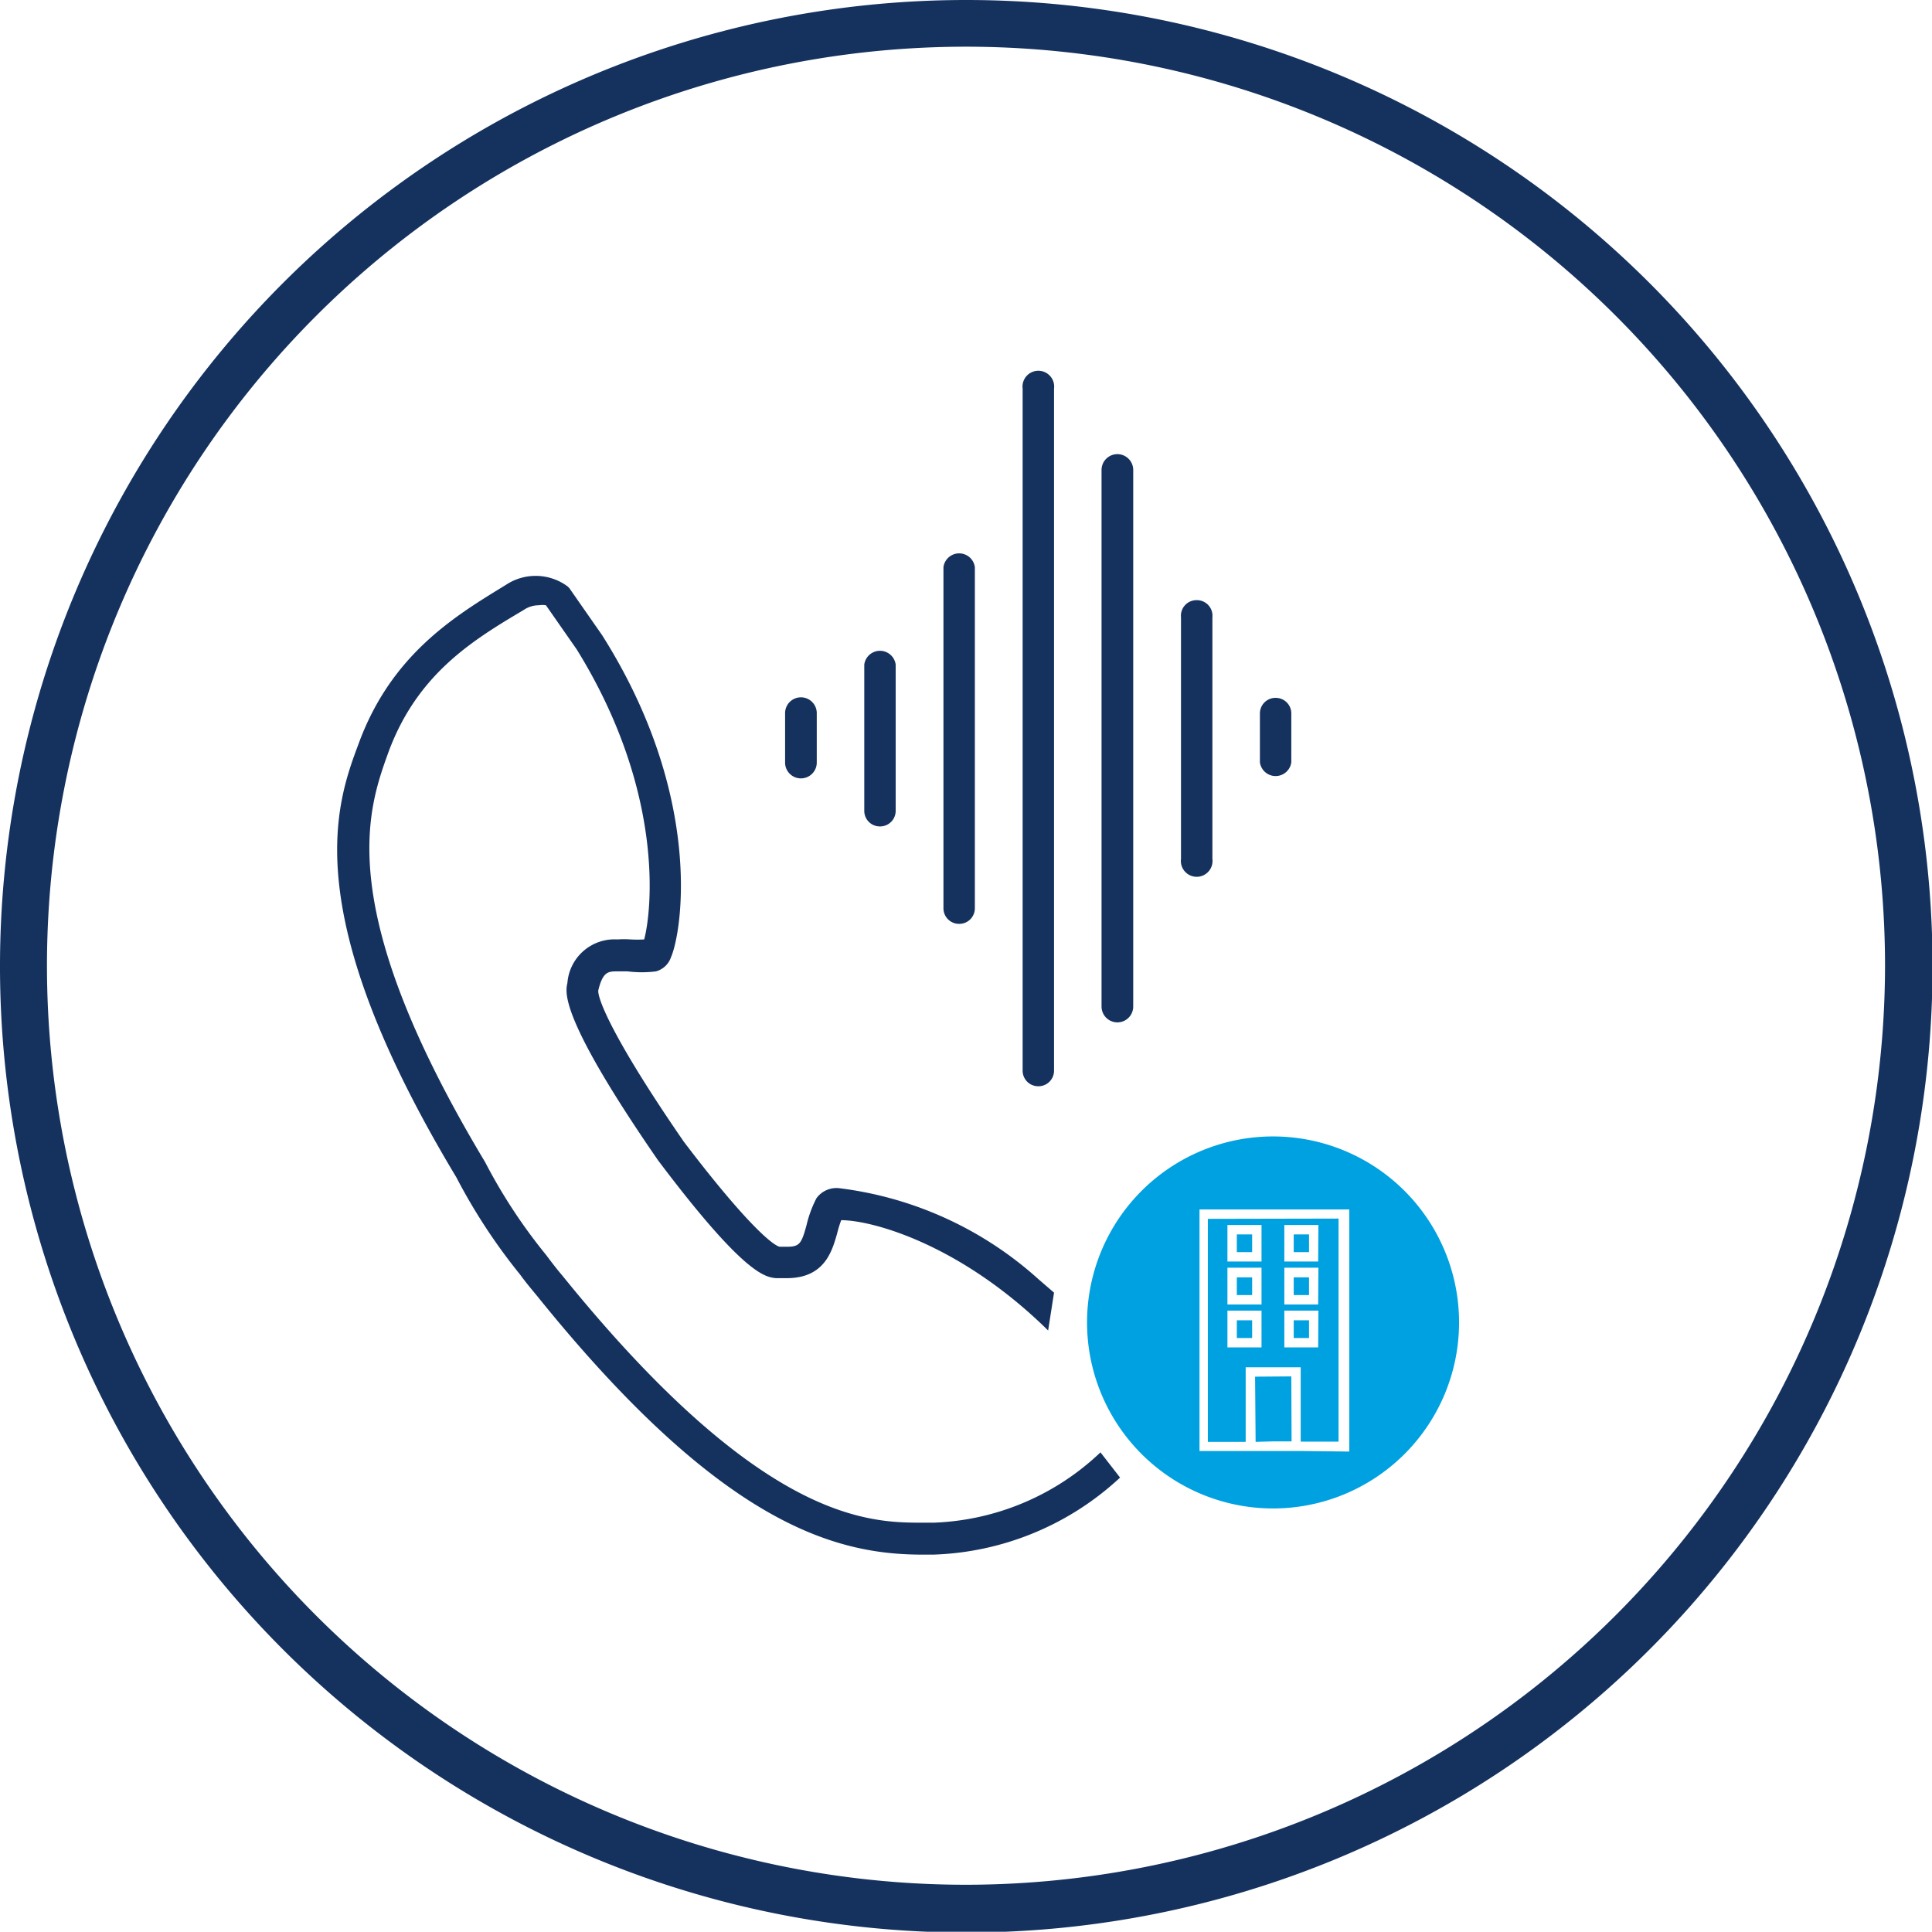 <svg xmlns="http://www.w3.org/2000/svg" id="Mitel_Dark_Blue" data-name="Mitel Dark Blue" viewBox="0 0 71.98 71.97"><defs><style>.cls-1{fill:#15325f;}.cls-2{fill:#00a1e0;}</style></defs><title>IPS</title><path class="cls-1" d="M36,0A36,36,0,1,0,72,36,36,36,0,0,0,36,0Zm0,70.22A34.24,34.24,0,1,1,70.23,36,34.27,34.27,0,0,1,36,70.22Z"></path><path class="cls-1" d="M34.79,56.73h-.4c-2,0-6,0-13.45-9.22-.19-.22-.38-.47-.59-.75a20.2,20.2,0,0,1-2.28-3.47c-5.69-9.48-4.38-13.1-3.6-15.26,1.07-2.91,3.13-4.17,5-5.28l.08-.05a1,1,0,0,1,.53-.15.79.79,0,0,1,.26,0l1.15,1.65C24.8,29.55,24.27,34,24,35a4.34,4.34,0,0,1-.51,0A3.62,3.62,0,0,0,23,35a1.76,1.76,0,0,0-1.86,1.62c-.08.35-.3,1.28,3.37,6.6,3.21,4.27,4,4.36,4.4,4.4l.4,0c1.41,0,1.69-1,1.88-1.67a4.77,4.77,0,0,1,.15-.49c1.14,0,4.43.88,7.71,4.11l.22-1.41-.59-.51a13.54,13.54,0,0,0-7.4-3.38.92.92,0,0,0-.86.37,4.31,4.31,0,0,0-.37,1c-.19.7-.26.81-.74.81l-.26,0c-.29-.06-1.36-1-3.57-3.91-2.58-3.74-3.22-5.31-3.19-5.64.17-.71.38-.71.71-.71l.38,0a4.21,4.21,0,0,0,1.06,0,.82.82,0,0,0,.56-.53c.41-.94,1.23-6-2.57-12l-1.22-1.75-.06-.06a2,2,0,0,0-2.27-.08l-.08.05c-1.88,1.15-4.23,2.58-5.44,5.89C12.5,30,11.07,34,17,43.86a21.59,21.59,0,0,0,2.38,3.63c.21.29.43.55.62.78,6.85,8.51,11.1,9.65,14.36,9.65h.42a10.72,10.72,0,0,0,6.95-2.87L41,54.11A9.51,9.51,0,0,1,34.79,56.73Z"></path><path class="cls-1" d="M47.53,26a.58.58,0,0,0-.59.58v1.82a.59.59,0,0,0,1.17,0V26.57A.58.58,0,0,0,47.53,26Z"></path><path class="cls-1" d="M38.68,40.47a.58.58,0,0,0,.59-.59V14.48a.59.59,0,1,0-1.17,0v25.4A.58.58,0,0,0,38.68,40.47Z"></path><path class="cls-1" d="M41.63,16.92a.59.59,0,0,0-.59.58v20a.59.59,0,0,0,1.18,0v-20A.59.59,0,0,0,41.63,16.92Z"></path><path class="cls-1" d="M32.79,30.79a.58.58,0,0,0,.58-.58V24.76a.59.59,0,0,0-1.17,0v5.45A.58.58,0,0,0,32.79,30.79Z"></path><path class="cls-1" d="M29.84,29a.59.59,0,0,0,.59-.58V26.57a.59.59,0,0,0-1.18,0v1.82A.59.59,0,0,0,29.84,29Z"></path><path class="cls-1" d="M44.58,22.36A.58.58,0,0,0,44,23V32a.59.59,0,1,0,1.17,0V23A.58.58,0,0,0,44.58,22.36Z"></path><path class="cls-1" d="M35.74,34.42a.58.58,0,0,0,.58-.59V21.13a.59.59,0,0,0-1.17,0v12.7A.58.58,0,0,0,35.74,34.42Z"></path><path class="cls-2" d="M47.42,42.34a6.93,6.93,0,1,0,6.94,6.93A6.93,6.93,0,0,0,47.42,42.34Zm1.06,11.72h-1l-2.79,0h0v-.35l0-6.27V45.06l5.58,0v2.42l0,6.6Z"></path><rect class="cls-2" x="48.2" y="47.59" width="0.57" height="0.66"></rect><rect class="cls-2" x="48.2" y="49.19" width="0.57" height="0.66"></rect><rect class="cls-2" x="46.08" y="45.99" width="0.57" height="0.66"></rect><rect class="cls-2" x="46.08" y="47.59" width="0.57" height="0.66"></rect><polygon class="cls-2" points="46.76 51.29 46.78 53.72 47.45 53.7 48.12 53.7 48.11 51.28 46.76 51.29"></polygon><path class="cls-2" d="M45,45.41,45,53.72h1.41l0-2.78h2.05l0,2.77h1.41l0-8.31Zm2,4.79H45.73V48.83H47Zm0-1.6H45.73V47.23H47ZM47,47H45.73V45.64H47Zm2.11,3.2H47.85V48.83h1.27Zm0-1.6H47.85V47.23h1.27Zm0-1.6H47.85V45.64h1.27Z"></path><rect class="cls-2" x="46.08" y="49.19" width="0.57" height="0.66"></rect><rect class="cls-2" x="48.2" y="45.99" width="0.57" height="0.66"></rect></svg>